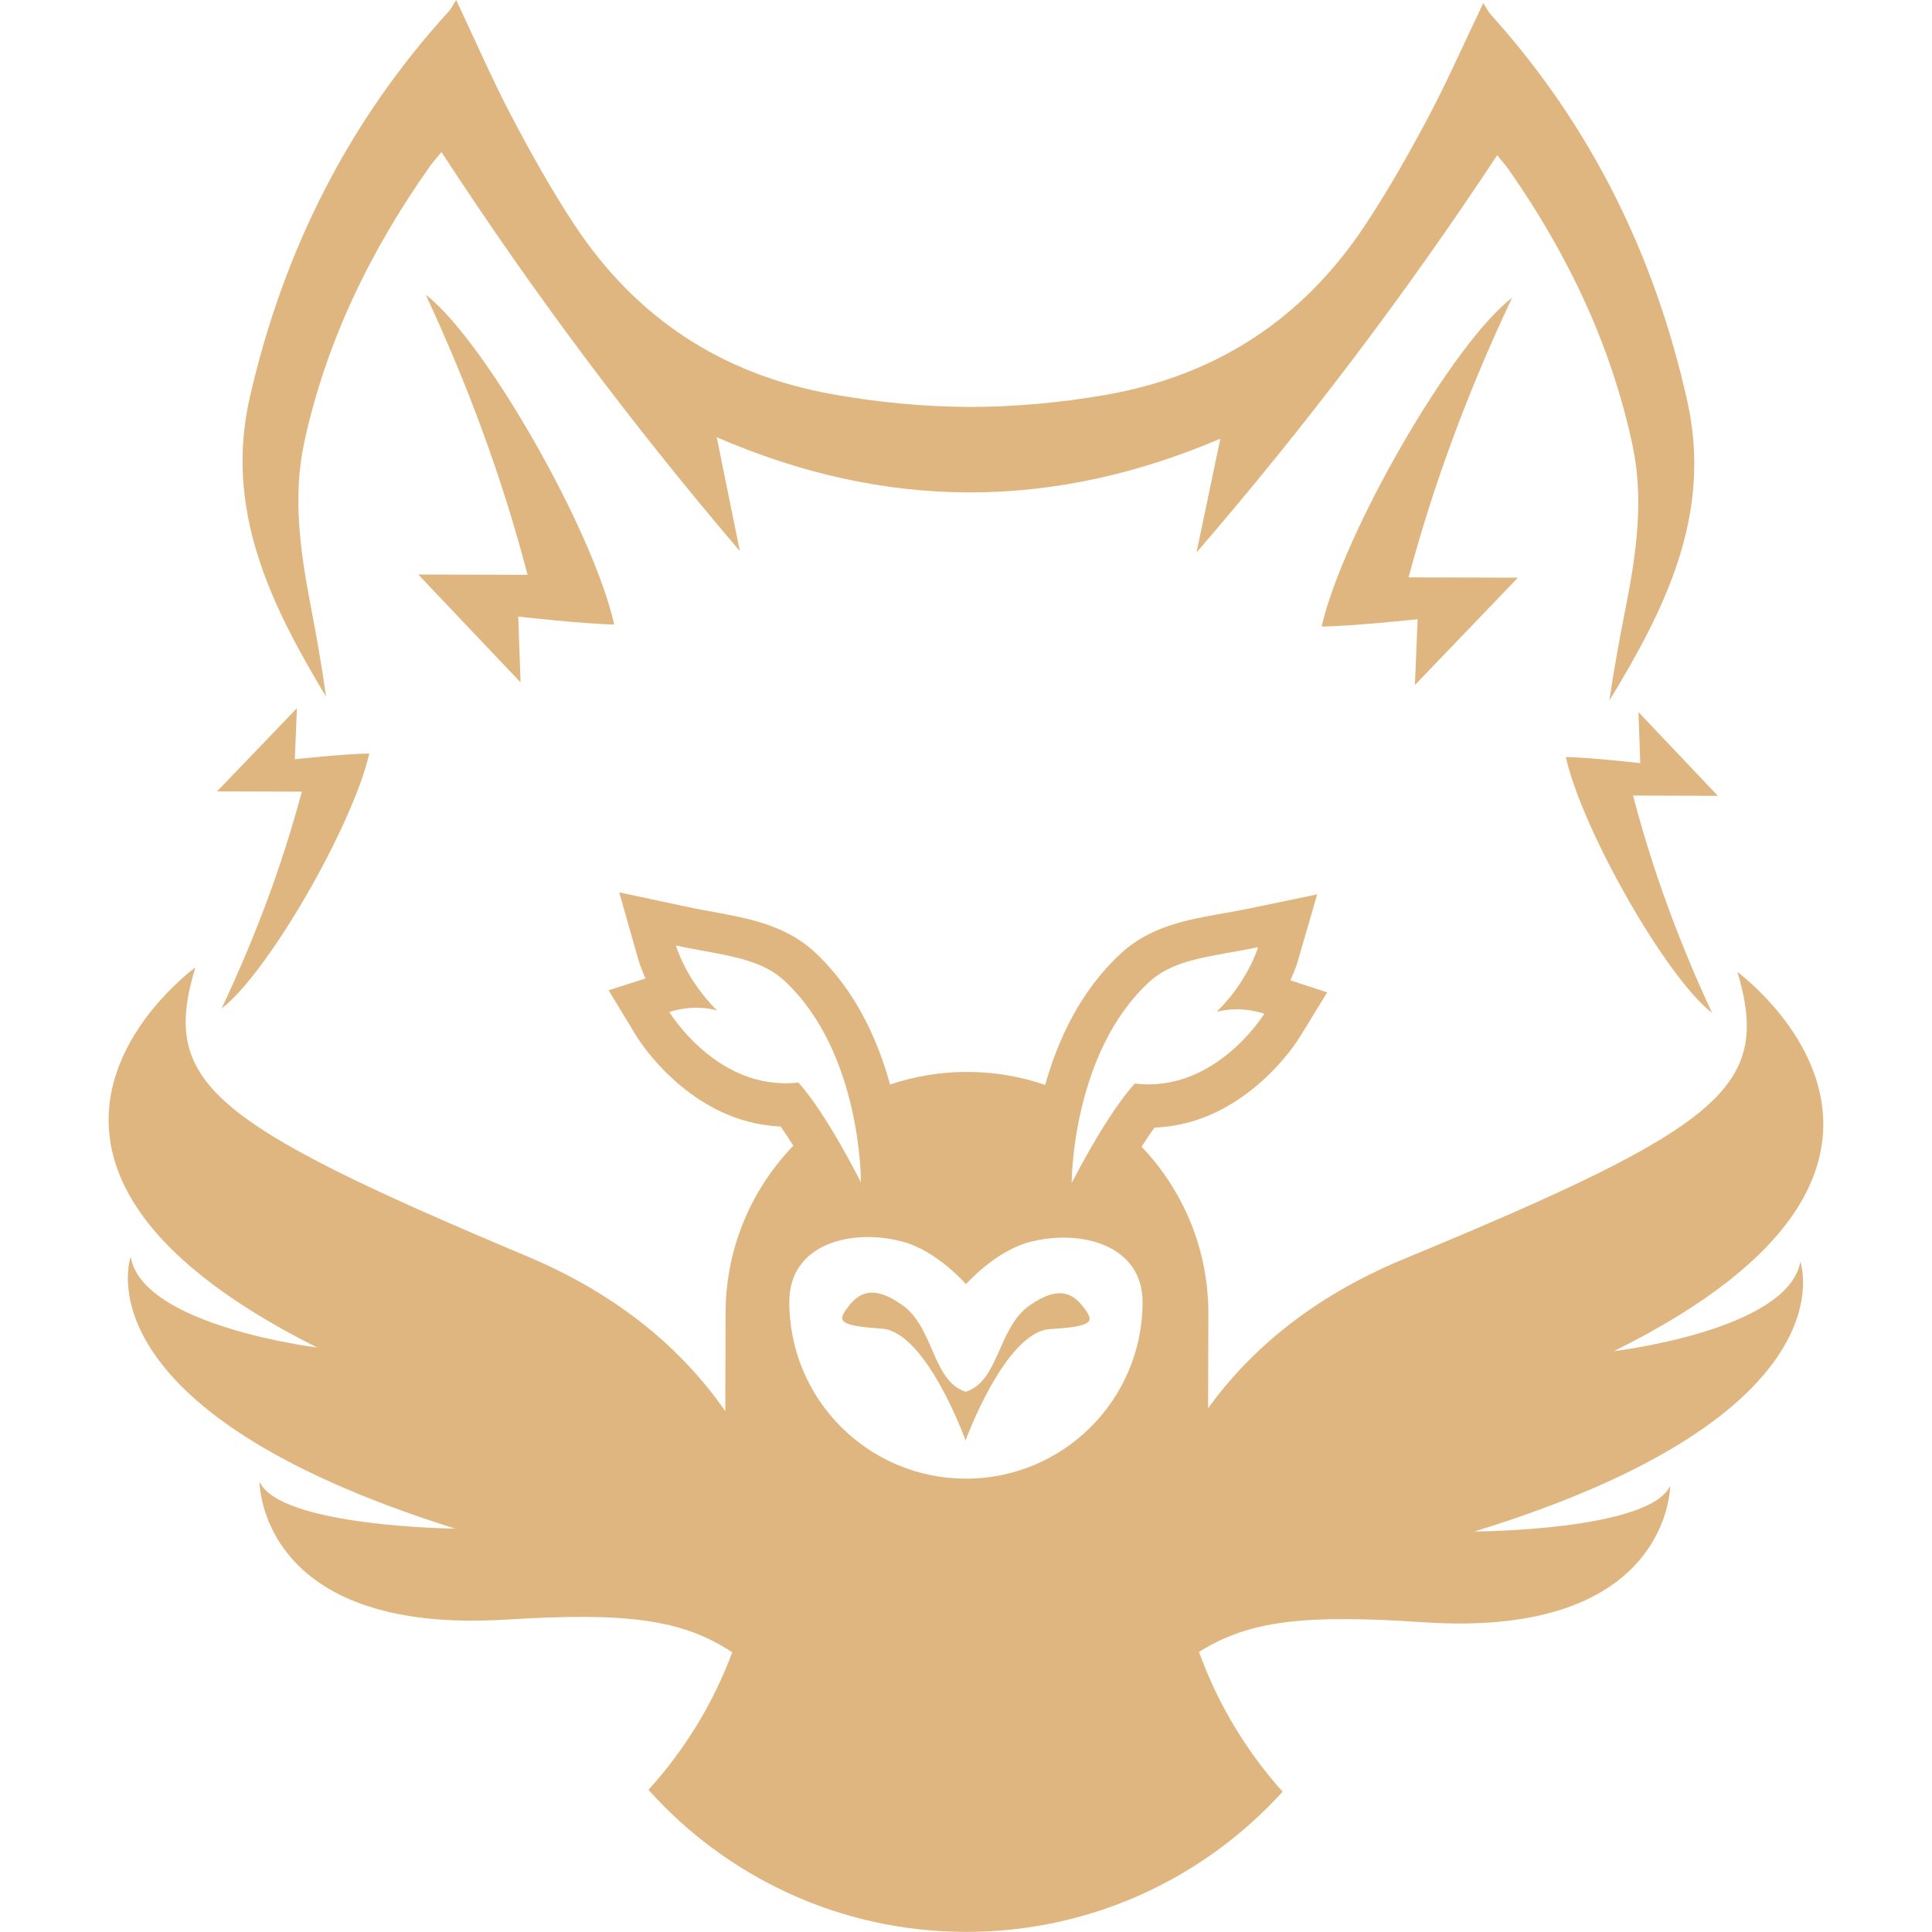 <?xml version="1.0" encoding="UTF-8"?> <svg xmlns="http://www.w3.org/2000/svg" id="Layer_2" data-name="Layer 2" viewBox="0 0 512 512"><defs><style> .cls-1 { fill: #e0b680; } .cls-2 { fill: none; } </style></defs><g id="Layer_1-2" data-name="Layer 1"><g><path class="cls-1" d="M112.84,78.11c11.11,23.95,20.15,48.12,26.97,74.22-10.16-.03-28.97-.08-28.97-.08l27.12,28.59-.62-17.44s17.18,1.96,25.43,2.09c-5.62-25.07-34.39-75.46-49.94-87.38Z"></path><path class="cls-1" d="M402.26,153.09s-18.8-.05-28.97-.08c6.98-26.06,16.16-50.18,27.4-74.06-15.62,11.83-44.68,62.06-50.45,87.09,8.25-.09,25.44-1.94,25.44-1.94l-.72,17.44,27.29-28.43Z"></path><path class="cls-1" d="M58.73,267.25c12.12-9.18,34.66-48.14,39.14-67.56-6.4,.07-19.74,1.51-19.74,1.51l.56-13.53-21.17,22.06s14.59,.04,22.47,.07c-5.41,20.22-12.54,38.93-21.26,57.46Z"></path><path class="cls-1" d="M434.21,188.71l.48,13.53s-13.33-1.52-19.73-1.62c4.36,19.45,26.68,58.54,38.74,67.79-8.62-18.58-15.63-37.33-20.92-57.58,7.88,.02,22.47,.07,22.47,.07l-21.04-22.18Z"></path><path class="cls-1" d="M82.32,160.46c-2.76-14.42-4.82-28.97-1.64-43.48,5.82-26.6,17.52-50.66,33.2-72.83,.85-1.21,1.86-2.3,3.12-3.84,24.24,37.2,50.48,72.23,79.07,105.74-2.01-9.88-4.02-19.76-6.13-30.18,22.37,9.69,44.54,14.56,66.69,14.62,22.15,.07,44.35-4.67,66.77-14.23-2.18,10.41-4.24,20.28-6.31,30.15,28.79-33.35,55.22-68.22,79.68-105.28,1.25,1.54,2.25,2.65,3.09,3.86,15.55,22.26,27.11,46.38,32.78,73.02,3.09,14.53,.95,29.07-1.9,43.47-1.58,8.01-3.07,16.05-4.23,24.15,14.86-24.37,27.31-49.38,20.66-79.25-8.6-38.62-25.52-73.06-52.13-102.56-.62-.69-1.02-1.57-1.94-3.02-5.34,11.14-9.71,21.1-14.81,30.67-5.17,9.72-10.63,19.34-16.72,28.5-16.41,24.66-39.36,39.62-68.62,44.69-12.08,2.09-24.23,3.19-36.26,3.18-12.04-.06-24.17-1.23-36.24-3.39-29.24-5.24-52.1-20.33-68.36-45.09-6.04-9.19-11.44-18.85-16.55-28.59C130.48,21.15,126.16,11.17,120.89,0c-.93,1.44-1.33,2.32-1.95,3.01-26.78,29.34-43.9,63.68-52.73,102.25-6.82,29.83,5.49,54.92,20.2,79.37-1.12-8.11-2.55-16.15-4.09-24.17Z"></path><path class="cls-1" d="M287.33,346.69c-2.55-3.43-6.21-6.57-14.57-.67-8.36,5.91-8.01,20.1-16.84,22.81-8.81-2.76-8.38-16.96-16.71-22.91-8.33-5.96-12-2.84-14.57,.58-2.57,3.42-2.87,4.82,9.01,5.6,11.87,.78,22.23,29.62,22.23,29.62,0,0,10.53-28.79,22.4-29.49,11.88-.71,11.59-2.11,9.04-5.55Z"></path><path class="cls-1" d="M427.57,358.13c101.66-50.19,32.89-100.52,32.89-100.52,8.94,30.44-3.43,40.89-88.43,76.04-24.46,10.12-40.88,24.37-51.87,39.54l.07-24.96c.05-17.19-6.7-32.81-17.7-44.34,1.35-2.12,2.5-3.79,3.42-5.07,24.03-.86,37.82-22.87,38.45-23.89l7.32-11.94-9.75-3.2c1.25-2.73,1.84-4.64,1.97-5.1l5.13-17.67-18.01,3.74c-2.33,.48-4.65,.9-6.9,1.29-9.49,1.68-19.3,3.42-27.07,10.58-10.84,10-16.81,23.09-20.1,34.89-6.45-2.21-13.35-3.43-20.54-3.45-7.2-.02-14.11,1.17-20.58,3.34-3.2-11.7-9.07-24.93-19.88-35.01-7.72-7.21-17.53-9-27.01-10.74-2.25-.41-4.57-.84-6.89-1.33l-17.99-3.85,5.03,17.7c.13,.47,.71,2.37,1.94,5.12l-9.77,3.14,7.25,11.98c.62,1.02,14.28,23.12,38.31,24.11,.92,1.28,2.06,2.96,3.39,5.09-11.07,11.46-17.91,27.04-17.96,44.23l-.08,26.12c-10.9-15.67-27.44-30.49-52.47-41.01-84.79-35.65-97.1-46.17-87.98-76.56,0,0-69.07,49.93,32.3,100.71,0,0-46.3-5.7-49.42-24.02,0,0-14.77,40.38,85.98,72.01,0,0-46.41-.46-51.84-12.43,0,0-.24,40.55,65.11,36.55,31.93-1.96,46.7-.22,60.17,8.66-5.06,13.58-12.66,25.92-22.21,36.45,20.64,23.02,50.57,37.55,83.92,37.64,33.35,.1,63.37-14.25,84.14-37.15-9.59-10.7-17.18-23.24-22.16-37.03,13.34-8.42,28.16-9.97,59.55-7.87,65.33,4.38,65.32-36.17,65.32-36.17-5.5,11.93-51.91,12.12-51.91,12.12,100.93-31.04,86.4-71.51,86.4-71.51-3.23,18.29-49.56,23.73-49.56,23.73Zm-123.03-97.89c6.86-6.32,16.99-6.75,28.86-9.22,0,0-2.61,8.97-10.99,17.13,0,0,5.61-1.81,12.65,.5,0,0-12.92,21.07-34.29,18.5,0,0-6.2,6.04-16.77,26.36,0,0-.03-34.31,20.54-53.27Zm-127.17,7.95c7.05-2.26,12.65-.42,12.65-.42-8.34-8.21-10.89-17.2-10.89-17.2,11.85,2.53,21.98,3.03,28.8,9.38,20.46,19.08,20.23,53.38,20.23,53.38-10.45-20.38-16.61-26.45-16.61-26.45-21.39,2.45-34.18-18.7-34.18-18.7Zm78.48,123.67c-25.85-.08-46.75-21.09-46.67-46.95,.04-15.35,16.56-19.44,29.96-15.88,9.17,2.43,16.87,11.29,16.87,11.29,0,0,7.75-8.81,16.93-11.19,13.42-3.48,29.91,.71,29.86,16.06-.08,25.85-21.09,46.75-46.95,46.67Z"></path></g><rect class="cls-2" width="512" height="512"></rect></g></svg> 